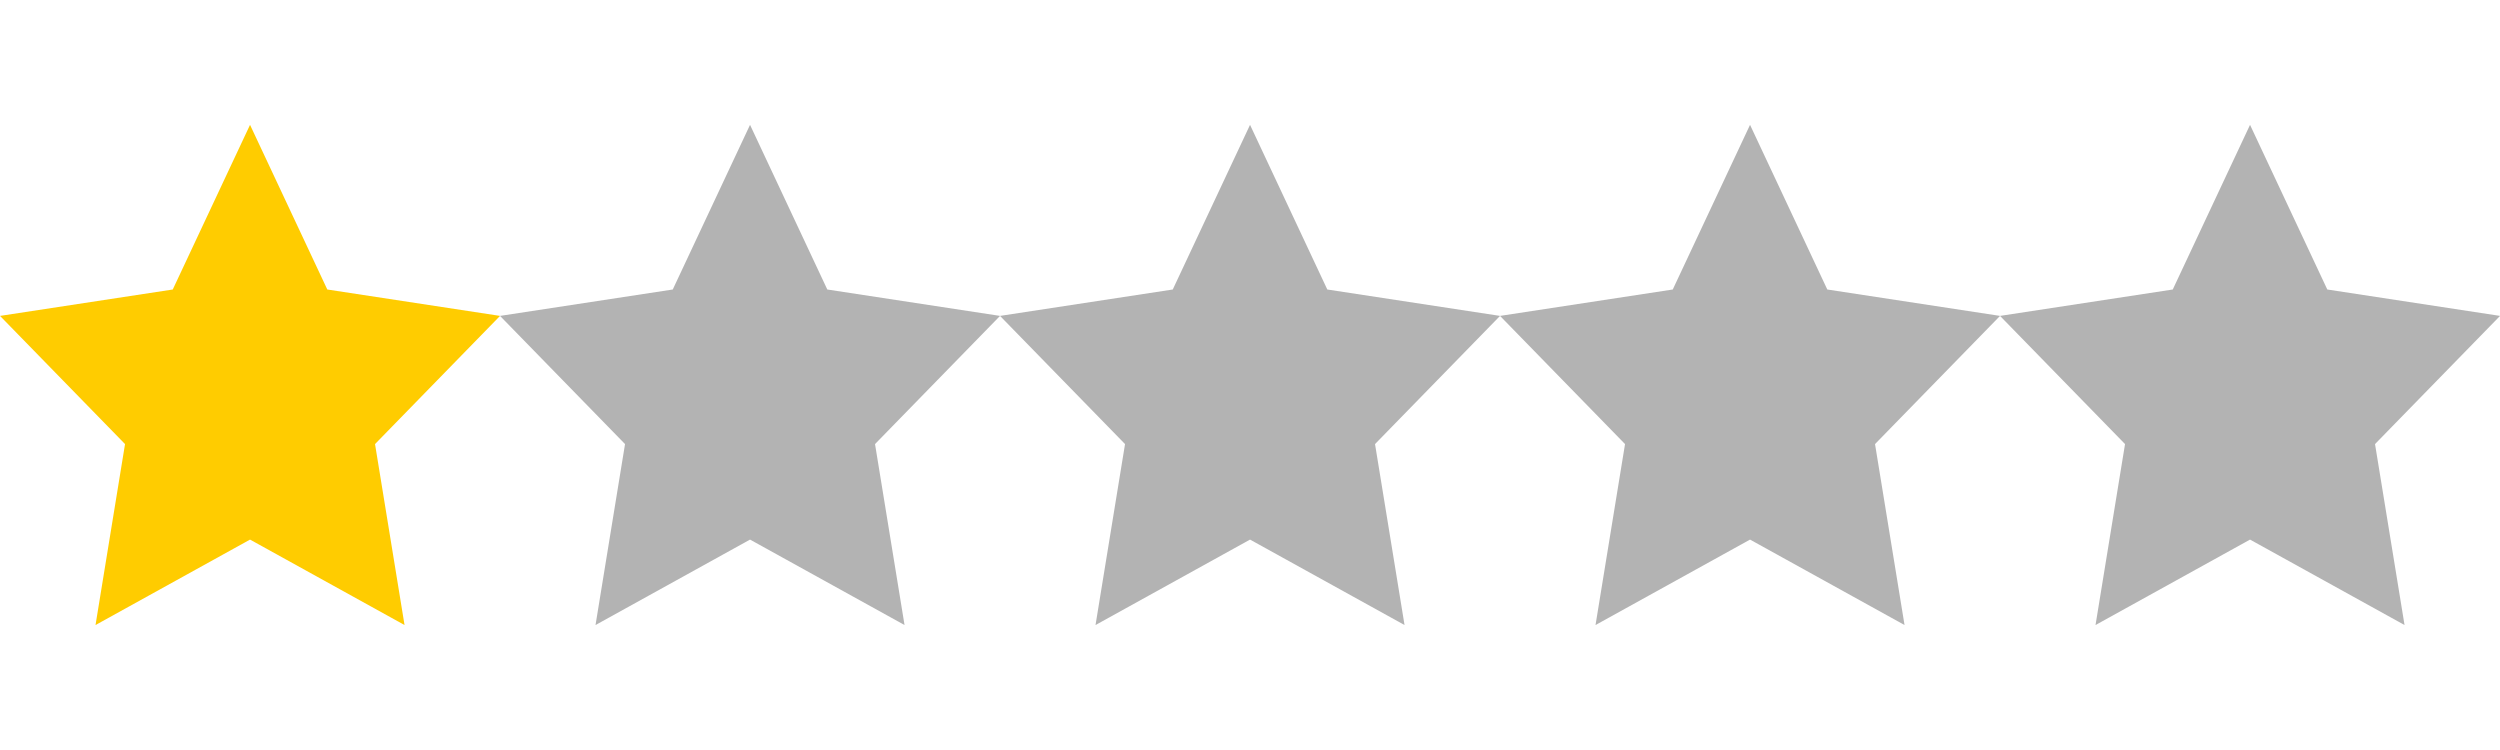 <?xml version="1.0" encoding="UTF-8" standalone="no"?>
<!-- Created with Inkscape (http://www.inkscape.org/) -->

<svg
   xmlns:dc="http://purl.org/dc/elements/1.1/"
   xmlns:cc="http://creativecommons.org/ns#"
   xmlns:rdf="http://www.w3.org/1999/02/22-rdf-syntax-ns#"
   xmlns:svg="http://www.w3.org/2000/svg"
   xmlns="http://www.w3.org/2000/svg"
   xmlns:sodipodi="http://sodipodi.sourceforge.net/DTD/sodipodi-0.dtd"
   xmlns:inkscape="http://www.inkscape.org/namespaces/inkscape"
   width="100"
   height="30"
   id="svg2"
   version="1.1"
   inkscape:version="0.48.5 r10040"
   sodipodi:docname="1star.svg">
  <defs
     id="defs4" />
  <sodipodi:namedview
     id="base"
     pagecolor="#ffffff"
     bordercolor="#666666"
     borderopacity="1.0"
     inkscape:pageopacity="0.0"
     inkscape:pageshadow="2"
     inkscape:zoom="9.3181666"
     inkscape:cx="35.410975"
     inkscape:cy="-0.52017181"
     inkscape:document-units="px"
     inkscape:current-layer="layer1"
     showgrid="false"
     inkscape:window-width="1366"
     inkscape:window-height="706"
     inkscape:window-x="-8"
     inkscape:window-y="-8"
     inkscape:window-maximized="1" />
  <g
     inkscape:label="Layer 1"
     inkscape:groupmode="layer"
     id="layer1"
     transform="translate(0,-1022.362)">
    <path
       sodipodi:type="star"
       style="fill:#ffcc00;stroke:none"
       id="path2987"
       sodipodi:sides="5"
       sodipodi:cx="23.699226"
       sodipodi:cy="-2.9837773"
       sodipodi:r1="9.3970709"
       sodipodi:r2="4.698535"
       sodipodi:arg1="-1.5707963"
       sodipodi:arg2="-0.9424778"
       inkscape:flatsided="false"
       inkscape:rounded="0"
       inkscape:randomized="0"
       d="m 23.699,-12.381 2.762,5.596 6.175,0.897 -4.469,4.356 1.055,6.15 -5.523,-2.904 -5.523,2.904 1.055,-6.15 -4.469,-4.356 6.175,-0.897 z"
       transform="matrix(1.119,0,0,1.177,-16.518,1041.928)"
       inkscape:transform-center-y="-1.0557565" />
    <path
       inkscape:transform-center-y="-1.0557565"
       transform="matrix(1.119,0,0,1.177,3.482,1041.928)"
       d="m 23.699,-12.381 2.762,5.596 6.175,0.897 -4.469,4.356 1.055,6.15 -5.523,-2.904 -5.523,2.904 1.055,-6.15 -4.469,-4.356 6.175,-0.897 z"
       inkscape:randomized="0"
       inkscape:rounded="0"
       inkscape:flatsided="false"
       sodipodi:arg2="-0.9424778"
       sodipodi:arg1="-1.5707963"
       sodipodi:r2="4.698535"
       sodipodi:r1="9.3970709"
       sodipodi:cy="-2.9837773"
       sodipodi:cx="23.699226"
       sodipodi:sides="5"
       id="path3781"
       style="fill:#b3b3b3;stroke:none"
       sodipodi:type="star" />
    <path
       sodipodi:type="star"
       style="fill:#b3b3b3;stroke:none"
       id="path3783"
       sodipodi:sides="5"
       sodipodi:cx="23.699226"
       sodipodi:cy="-2.9837773"
       sodipodi:r1="9.3970709"
       sodipodi:r2="4.698535"
       sodipodi:arg1="-1.5707963"
       sodipodi:arg2="-0.9424778"
       inkscape:flatsided="false"
       inkscape:rounded="0"
       inkscape:randomized="0"
       d="m 23.699,-12.381 2.762,5.596 6.175,0.897 -4.469,4.356 1.055,6.15 -5.523,-2.904 -5.523,2.904 1.055,-6.15 -4.469,-4.356 6.175,-0.897 z"
       transform="matrix(1.119,0,0,1.177,23.482,1041.928)"
       inkscape:transform-center-y="-1.0557565" />
    <path
       inkscape:transform-center-y="-1.0557565"
       transform="matrix(1.119,0,0,1.177,43.482,1041.928)"
       d="m 23.699,-12.381 2.762,5.596 6.175,0.897 -4.469,4.356 1.055,6.15 -5.523,-2.904 -5.523,2.904 1.055,-6.15 -4.469,-4.356 6.175,-0.897 z"
       inkscape:randomized="0"
       inkscape:rounded="0"
       inkscape:flatsided="false"
       sodipodi:arg2="-0.9424778"
       sodipodi:arg1="-1.5707963"
       sodipodi:r2="4.698535"
       sodipodi:r1="9.3970709"
       sodipodi:cy="-2.9837773"
       sodipodi:cx="23.699226"
       sodipodi:sides="5"
       id="path3785"
       style="fill:#b3b3b3;stroke:none"
       sodipodi:type="star" />
    <path
       sodipodi:type="star"
       style="fill:#b3b3b3;stroke:none"
       id="path3787"
       sodipodi:sides="5"
       sodipodi:cx="23.699226"
       sodipodi:cy="-2.9837773"
       sodipodi:r1="9.3970709"
       sodipodi:r2="4.698535"
       sodipodi:arg1="-1.5707963"
       sodipodi:arg2="-0.9424778"
       inkscape:flatsided="false"
       inkscape:rounded="0"
       inkscape:randomized="0"
       d="m 23.699,-12.381 2.762,5.596 6.175,0.897 -4.469,4.356 1.055,6.15 -5.523,-2.904 -5.523,2.904 1.055,-6.15 -4.469,-4.356 6.175,-0.897 z"
       transform="matrix(1.119,0,0,1.177,63.482,1041.928)"
       inkscape:transform-center-y="-1.0557565" />
  </g>
</svg>
